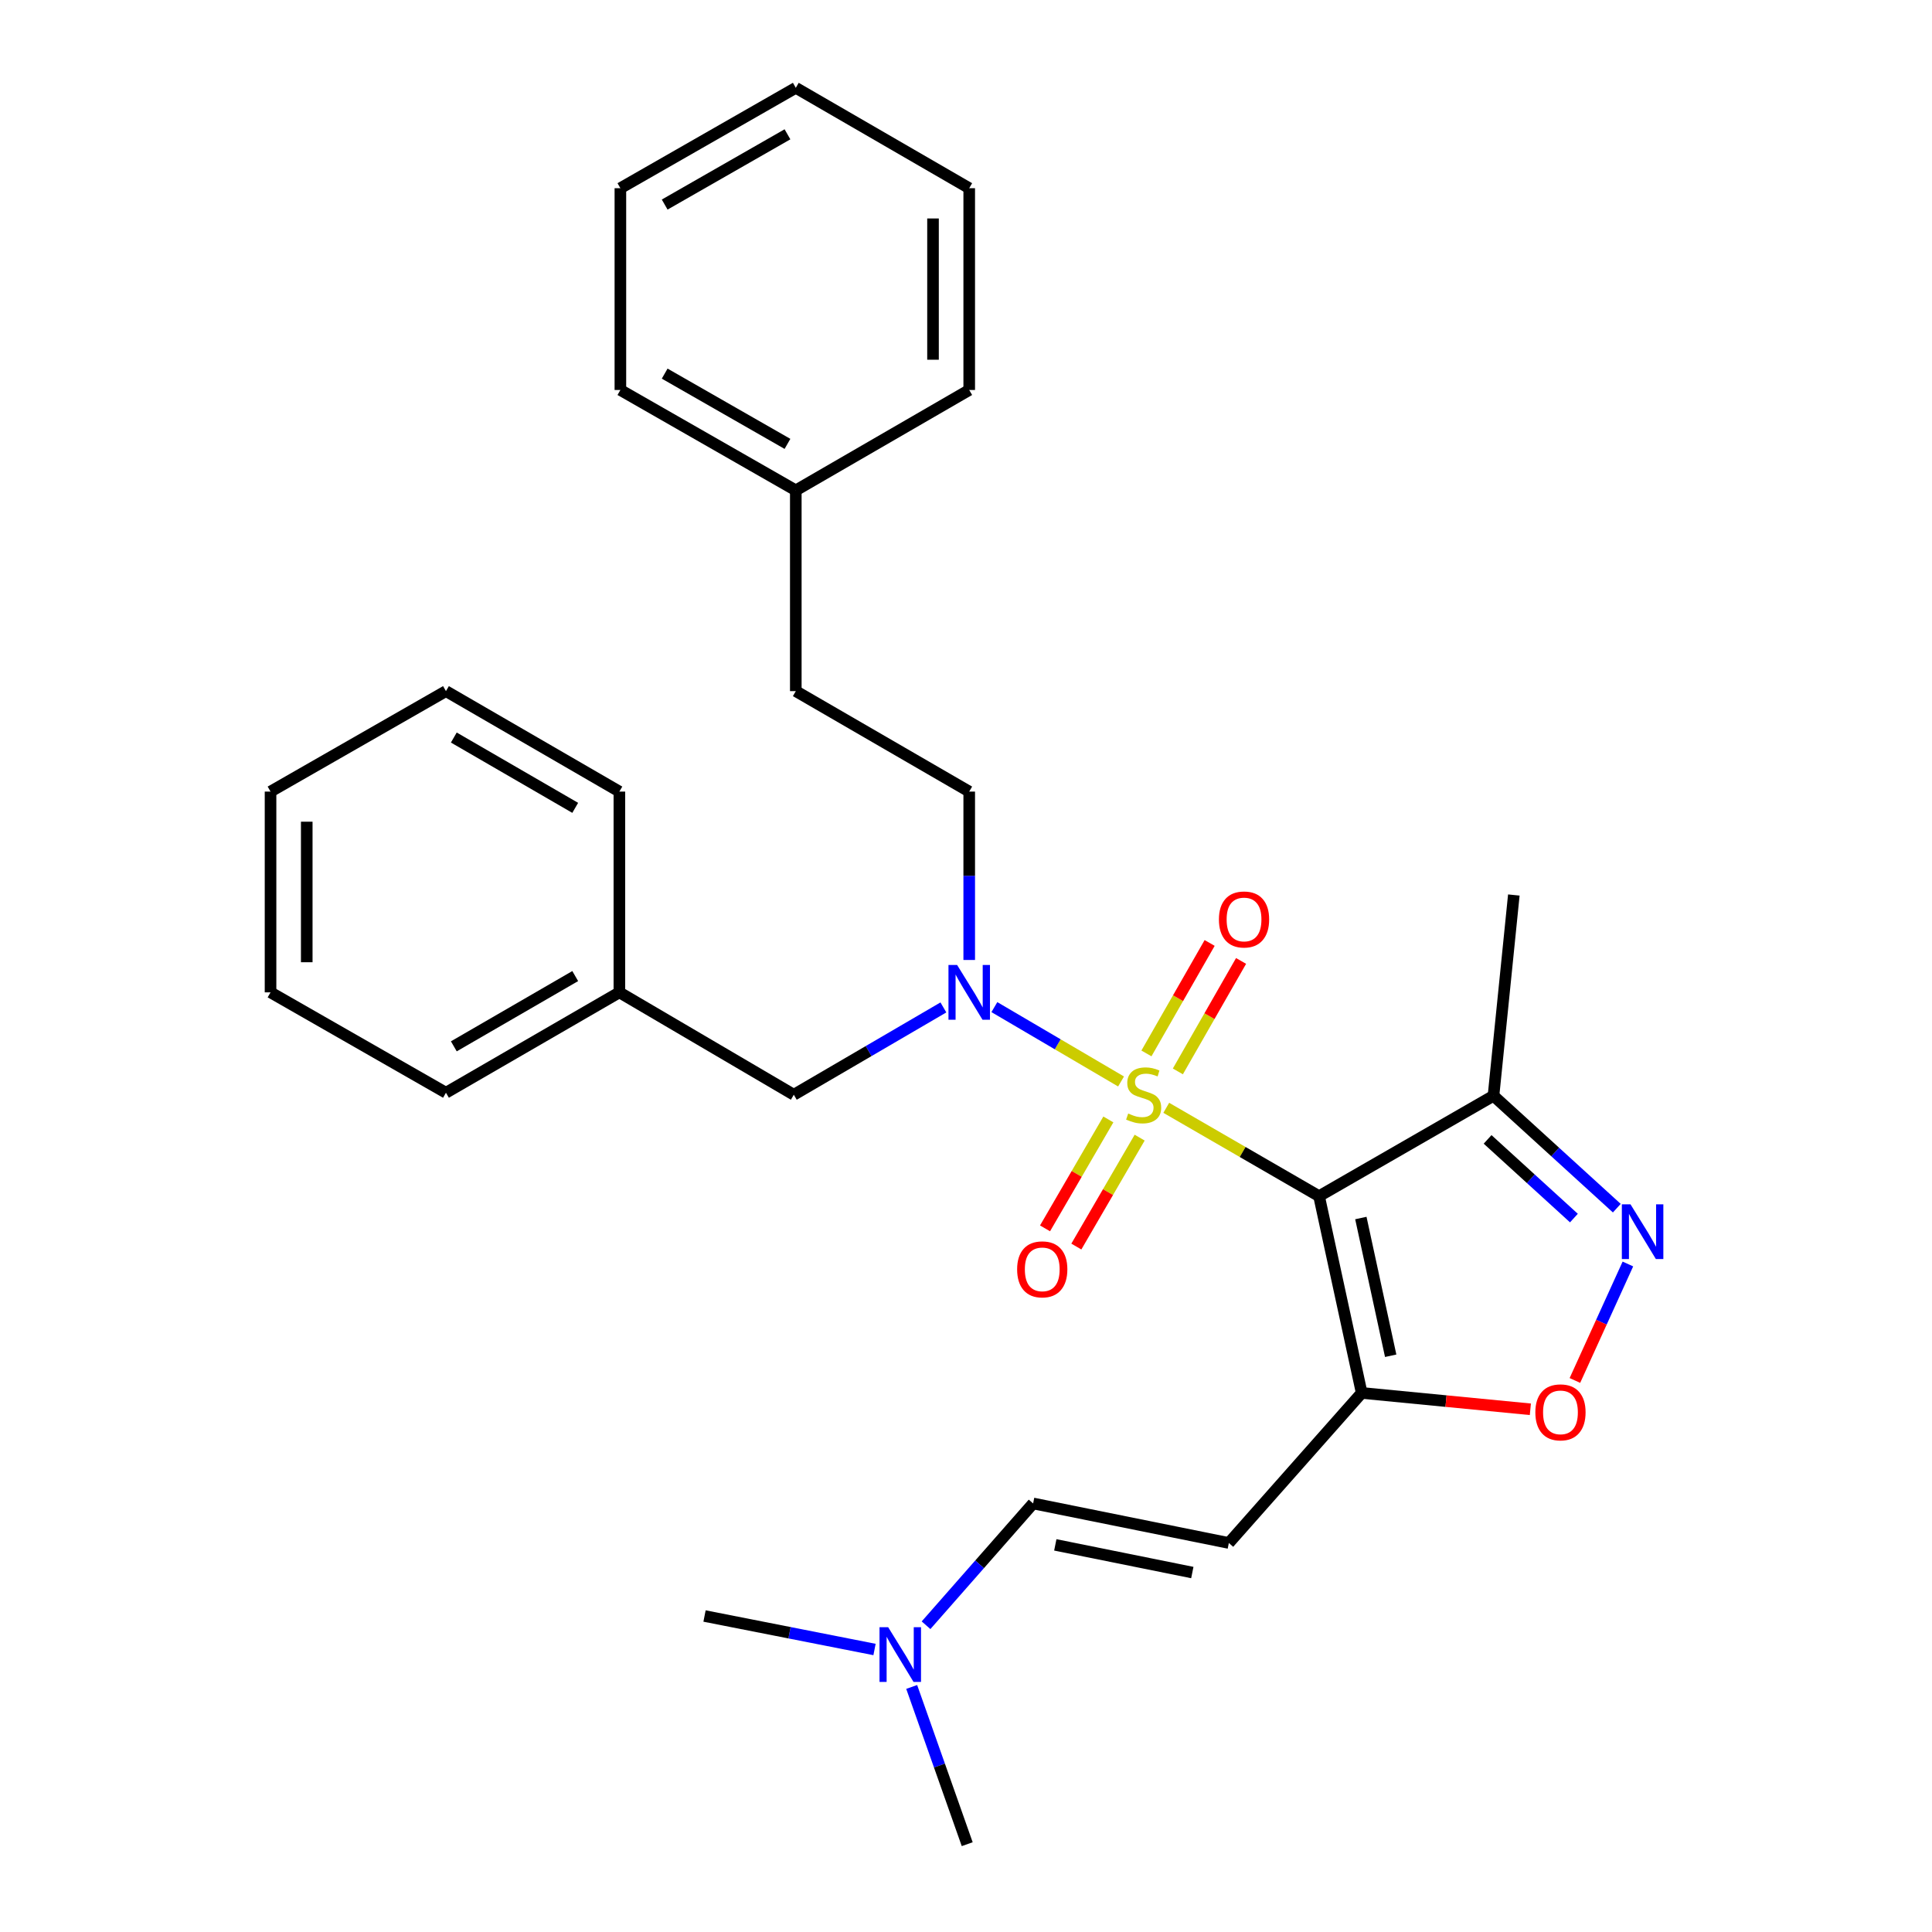 <?xml version='1.0' encoding='iso-8859-1'?>
<svg version='1.1' baseProfile='full'
              xmlns='http://www.w3.org/2000/svg'
                      xmlns:rdkit='http://www.rdkit.org/xml'
                      xmlns:xlink='http://www.w3.org/1999/xlink'
                  xml:space='preserve'
width='1000px' height='1000px' viewBox='0 0 1000 1000'>
<!-- END OF HEADER -->
<rect style='opacity:1.0;fill:#FFFFFF;stroke:none' width='1000' height='1000' x='0' y='0'> </rect>
<path class='bond-0' d='M 603.654,573.404 L 643.2,596.271' style='fill:none;fill-rule:evenodd;stroke:#CCCC00;stroke-width:6px;stroke-linecap:butt;stroke-linejoin:miter;stroke-opacity:1' />
<path class='bond-0' d='M 643.2,596.271 L 682.746,619.137' style='fill:none;fill-rule:evenodd;stroke:#000000;stroke-width:6px;stroke-linecap:butt;stroke-linejoin:miter;stroke-opacity:1' />
<path class='bond-3' d='M 580.255,559.772 L 547.47,540.527' style='fill:none;fill-rule:evenodd;stroke:#CCCC00;stroke-width:6px;stroke-linecap:butt;stroke-linejoin:miter;stroke-opacity:1' />
<path class='bond-3' d='M 547.47,540.527 L 514.686,521.282' style='fill:none;fill-rule:evenodd;stroke:#0000FF;stroke-width:6px;stroke-linecap:butt;stroke-linejoin:miter;stroke-opacity:1' />
<path class='bond-7' d='M 573.683,579.42 L 557.296,607.609' style='fill:none;fill-rule:evenodd;stroke:#CCCC00;stroke-width:6px;stroke-linecap:butt;stroke-linejoin:miter;stroke-opacity:1' />
<path class='bond-7' d='M 557.296,607.609 L 540.91,635.798' style='fill:none;fill-rule:evenodd;stroke:#FF0000;stroke-width:6px;stroke-linecap:butt;stroke-linejoin:miter;stroke-opacity:1' />
<path class='bond-7' d='M 589.886,588.839 L 573.5,617.028' style='fill:none;fill-rule:evenodd;stroke:#CCCC00;stroke-width:6px;stroke-linecap:butt;stroke-linejoin:miter;stroke-opacity:1' />
<path class='bond-7' d='M 573.5,617.028 L 557.113,645.217' style='fill:none;fill-rule:evenodd;stroke:#FF0000;stroke-width:6px;stroke-linecap:butt;stroke-linejoin:miter;stroke-opacity:1' />
<path class='bond-8' d='M 609.661,554.557 L 626.019,525.969' style='fill:none;fill-rule:evenodd;stroke:#CCCC00;stroke-width:6px;stroke-linecap:butt;stroke-linejoin:miter;stroke-opacity:1' />
<path class='bond-8' d='M 626.019,525.969 L 642.376,497.381' style='fill:none;fill-rule:evenodd;stroke:#FF0000;stroke-width:6px;stroke-linecap:butt;stroke-linejoin:miter;stroke-opacity:1' />
<path class='bond-8' d='M 593.394,545.249 L 609.751,516.661' style='fill:none;fill-rule:evenodd;stroke:#CCCC00;stroke-width:6px;stroke-linecap:butt;stroke-linejoin:miter;stroke-opacity:1' />
<path class='bond-8' d='M 609.751,516.661 L 626.109,488.073' style='fill:none;fill-rule:evenodd;stroke:#FF0000;stroke-width:6px;stroke-linecap:butt;stroke-linejoin:miter;stroke-opacity:1' />
<path class='bond-1' d='M 682.746,619.137 L 704.81,720.979' style='fill:none;fill-rule:evenodd;stroke:#000000;stroke-width:6px;stroke-linecap:butt;stroke-linejoin:miter;stroke-opacity:1' />
<path class='bond-1' d='M 704.373,630.445 L 719.817,701.734' style='fill:none;fill-rule:evenodd;stroke:#000000;stroke-width:6px;stroke-linecap:butt;stroke-linejoin:miter;stroke-opacity:1' />
<path class='bond-4' d='M 682.746,619.137 L 773.031,567.169' style='fill:none;fill-rule:evenodd;stroke:#000000;stroke-width:6px;stroke-linecap:butt;stroke-linejoin:miter;stroke-opacity:1' />
<path class='bond-5' d='M 704.81,720.979 L 748.459,725.211' style='fill:none;fill-rule:evenodd;stroke:#000000;stroke-width:6px;stroke-linecap:butt;stroke-linejoin:miter;stroke-opacity:1' />
<path class='bond-5' d='M 748.459,725.211 L 792.109,729.443' style='fill:none;fill-rule:evenodd;stroke:#FF0000;stroke-width:6px;stroke-linecap:butt;stroke-linejoin:miter;stroke-opacity:1' />
<path class='bond-6' d='M 704.81,720.979 L 636.048,798.643' style='fill:none;fill-rule:evenodd;stroke:#000000;stroke-width:6px;stroke-linecap:butt;stroke-linejoin:miter;stroke-opacity:1' />
<path class='bond-2' d='M 836.856,625.345 L 804.943,596.257' style='fill:none;fill-rule:evenodd;stroke:#0000FF;stroke-width:6px;stroke-linecap:butt;stroke-linejoin:miter;stroke-opacity:1' />
<path class='bond-2' d='M 804.943,596.257 L 773.031,567.169' style='fill:none;fill-rule:evenodd;stroke:#000000;stroke-width:6px;stroke-linecap:butt;stroke-linejoin:miter;stroke-opacity:1' />
<path class='bond-2' d='M 814.656,630.47 L 792.318,610.109' style='fill:none;fill-rule:evenodd;stroke:#0000FF;stroke-width:6px;stroke-linecap:butt;stroke-linejoin:miter;stroke-opacity:1' />
<path class='bond-2' d='M 792.318,610.109 L 769.979,589.747' style='fill:none;fill-rule:evenodd;stroke:#000000;stroke-width:6px;stroke-linecap:butt;stroke-linejoin:miter;stroke-opacity:1' />
<path class='bond-29' d='M 842.596,654.241 L 828.881,684.384' style='fill:none;fill-rule:evenodd;stroke:#0000FF;stroke-width:6px;stroke-linecap:butt;stroke-linejoin:miter;stroke-opacity:1' />
<path class='bond-29' d='M 828.881,684.384 L 815.167,714.526' style='fill:none;fill-rule:evenodd;stroke:#FF0000;stroke-width:6px;stroke-linecap:butt;stroke-linejoin:miter;stroke-opacity:1' />
<path class='bond-10' d='M 488.299,521.443 L 449.586,544.041' style='fill:none;fill-rule:evenodd;stroke:#0000FF;stroke-width:6px;stroke-linecap:butt;stroke-linejoin:miter;stroke-opacity:1' />
<path class='bond-10' d='M 449.586,544.041 L 410.873,566.638' style='fill:none;fill-rule:evenodd;stroke:#000000;stroke-width:6px;stroke-linecap:butt;stroke-linejoin:miter;stroke-opacity:1' />
<path class='bond-11' d='M 501.667,496.882 L 501.667,453.304' style='fill:none;fill-rule:evenodd;stroke:#0000FF;stroke-width:6px;stroke-linecap:butt;stroke-linejoin:miter;stroke-opacity:1' />
<path class='bond-11' d='M 501.667,453.304 L 501.667,409.726' style='fill:none;fill-rule:evenodd;stroke:#000000;stroke-width:6px;stroke-linecap:butt;stroke-linejoin:miter;stroke-opacity:1' />
<path class='bond-16' d='M 773.031,567.169 L 783.557,463.255' style='fill:none;fill-rule:evenodd;stroke:#000000;stroke-width:6px;stroke-linecap:butt;stroke-linejoin:miter;stroke-opacity:1' />
<path class='bond-9' d='M 636.048,798.643 L 534.737,778.183' style='fill:none;fill-rule:evenodd;stroke:#000000;stroke-width:6px;stroke-linecap:butt;stroke-linejoin:miter;stroke-opacity:1' />
<path class='bond-9' d='M 617.141,813.945 L 546.223,799.623' style='fill:none;fill-rule:evenodd;stroke:#000000;stroke-width:6px;stroke-linecap:butt;stroke-linejoin:miter;stroke-opacity:1' />
<path class='bond-12' d='M 534.737,778.183 L 507.027,809.702' style='fill:none;fill-rule:evenodd;stroke:#000000;stroke-width:6px;stroke-linecap:butt;stroke-linejoin:miter;stroke-opacity:1' />
<path class='bond-12' d='M 507.027,809.702 L 479.318,841.222' style='fill:none;fill-rule:evenodd;stroke:#0000FF;stroke-width:6px;stroke-linecap:butt;stroke-linejoin:miter;stroke-opacity:1' />
<path class='bond-14' d='M 410.873,566.638 L 320.589,513.64' style='fill:none;fill-rule:evenodd;stroke:#000000;stroke-width:6px;stroke-linecap:butt;stroke-linejoin:miter;stroke-opacity:1' />
<path class='bond-13' d='M 501.667,409.726 L 411.904,357.727' style='fill:none;fill-rule:evenodd;stroke:#000000;stroke-width:6px;stroke-linecap:butt;stroke-linejoin:miter;stroke-opacity:1' />
<path class='bond-17' d='M 452.653,853.775 L 408.658,845.107' style='fill:none;fill-rule:evenodd;stroke:#0000FF;stroke-width:6px;stroke-linecap:butt;stroke-linejoin:miter;stroke-opacity:1' />
<path class='bond-17' d='M 408.658,845.107 L 364.663,836.44' style='fill:none;fill-rule:evenodd;stroke:#000000;stroke-width:6px;stroke-linecap:butt;stroke-linejoin:miter;stroke-opacity:1' />
<path class='bond-18' d='M 471.892,873.162 L 486.259,913.854' style='fill:none;fill-rule:evenodd;stroke:#0000FF;stroke-width:6px;stroke-linecap:butt;stroke-linejoin:miter;stroke-opacity:1' />
<path class='bond-18' d='M 486.259,913.854 L 500.626,954.545' style='fill:none;fill-rule:evenodd;stroke:#000000;stroke-width:6px;stroke-linecap:butt;stroke-linejoin:miter;stroke-opacity:1' />
<path class='bond-15' d='M 411.904,357.727 L 411.904,253.813' style='fill:none;fill-rule:evenodd;stroke:#000000;stroke-width:6px;stroke-linecap:butt;stroke-linejoin:miter;stroke-opacity:1' />
<path class='bond-19' d='M 320.589,513.64 L 230.825,565.597' style='fill:none;fill-rule:evenodd;stroke:#000000;stroke-width:6px;stroke-linecap:butt;stroke-linejoin:miter;stroke-opacity:1' />
<path class='bond-19' d='M 297.735,505.213 L 234.901,541.583' style='fill:none;fill-rule:evenodd;stroke:#000000;stroke-width:6px;stroke-linecap:butt;stroke-linejoin:miter;stroke-opacity:1' />
<path class='bond-20' d='M 320.589,513.64 L 320.589,409.726' style='fill:none;fill-rule:evenodd;stroke:#000000;stroke-width:6px;stroke-linecap:butt;stroke-linejoin:miter;stroke-opacity:1' />
<path class='bond-21' d='M 411.904,253.813 L 321.109,201.856' style='fill:none;fill-rule:evenodd;stroke:#000000;stroke-width:6px;stroke-linecap:butt;stroke-linejoin:miter;stroke-opacity:1' />
<path class='bond-21' d='M 407.593,229.753 L 344.037,193.383' style='fill:none;fill-rule:evenodd;stroke:#000000;stroke-width:6px;stroke-linecap:butt;stroke-linejoin:miter;stroke-opacity:1' />
<path class='bond-22' d='M 411.904,253.813 L 501.667,201.856' style='fill:none;fill-rule:evenodd;stroke:#000000;stroke-width:6px;stroke-linecap:butt;stroke-linejoin:miter;stroke-opacity:1' />
<path class='bond-25' d='M 230.825,565.597 L 140.03,513.64' style='fill:none;fill-rule:evenodd;stroke:#000000;stroke-width:6px;stroke-linecap:butt;stroke-linejoin:miter;stroke-opacity:1' />
<path class='bond-26' d='M 320.589,409.726 L 230.825,357.727' style='fill:none;fill-rule:evenodd;stroke:#000000;stroke-width:6px;stroke-linecap:butt;stroke-linejoin:miter;stroke-opacity:1' />
<path class='bond-26' d='M 297.729,418.144 L 234.895,381.745' style='fill:none;fill-rule:evenodd;stroke:#000000;stroke-width:6px;stroke-linecap:butt;stroke-linejoin:miter;stroke-opacity:1' />
<path class='bond-24' d='M 321.109,201.856 L 321.109,97.412' style='fill:none;fill-rule:evenodd;stroke:#000000;stroke-width:6px;stroke-linecap:butt;stroke-linejoin:miter;stroke-opacity:1' />
<path class='bond-23' d='M 501.667,201.856 L 501.667,97.412' style='fill:none;fill-rule:evenodd;stroke:#000000;stroke-width:6px;stroke-linecap:butt;stroke-linejoin:miter;stroke-opacity:1' />
<path class='bond-23' d='M 482.925,186.19 L 482.925,113.078' style='fill:none;fill-rule:evenodd;stroke:#000000;stroke-width:6px;stroke-linecap:butt;stroke-linejoin:miter;stroke-opacity:1' />
<path class='bond-27' d='M 501.667,97.412 L 411.904,45.455' style='fill:none;fill-rule:evenodd;stroke:#000000;stroke-width:6px;stroke-linecap:butt;stroke-linejoin:miter;stroke-opacity:1' />
<path class='bond-31' d='M 321.109,97.412 L 411.904,45.455' style='fill:none;fill-rule:evenodd;stroke:#000000;stroke-width:6px;stroke-linecap:butt;stroke-linejoin:miter;stroke-opacity:1' />
<path class='bond-31' d='M 344.037,105.885 L 407.593,69.515' style='fill:none;fill-rule:evenodd;stroke:#000000;stroke-width:6px;stroke-linecap:butt;stroke-linejoin:miter;stroke-opacity:1' />
<path class='bond-30' d='M 140.03,513.64 L 140.03,409.726' style='fill:none;fill-rule:evenodd;stroke:#000000;stroke-width:6px;stroke-linecap:butt;stroke-linejoin:miter;stroke-opacity:1' />
<path class='bond-30' d='M 158.772,498.053 L 158.772,425.313' style='fill:none;fill-rule:evenodd;stroke:#000000;stroke-width:6px;stroke-linecap:butt;stroke-linejoin:miter;stroke-opacity:1' />
<path class='bond-28' d='M 230.825,357.727 L 140.03,409.726' style='fill:none;fill-rule:evenodd;stroke:#000000;stroke-width:6px;stroke-linecap:butt;stroke-linejoin:miter;stroke-opacity:1' />
<path  class='atom-0' d='M 583.952 576.358
Q 584.272 576.478, 585.592 577.038
Q 586.912 577.598, 588.352 577.958
Q 589.832 578.278, 591.272 578.278
Q 593.952 578.278, 595.512 576.998
Q 597.072 575.678, 597.072 573.398
Q 597.072 571.838, 596.272 570.878
Q 595.512 569.918, 594.312 569.398
Q 593.112 568.878, 591.112 568.278
Q 588.592 567.518, 587.072 566.798
Q 585.592 566.078, 584.512 564.558
Q 583.472 563.038, 583.472 560.478
Q 583.472 556.918, 585.872 554.718
Q 588.312 552.518, 593.112 552.518
Q 596.392 552.518, 600.112 554.078
L 599.192 557.158
Q 595.792 555.758, 593.232 555.758
Q 590.472 555.758, 588.952 556.918
Q 587.432 558.038, 587.472 559.998
Q 587.472 561.518, 588.232 562.438
Q 589.032 563.358, 590.152 563.878
Q 591.312 564.398, 593.232 564.998
Q 595.792 565.798, 597.312 566.598
Q 598.832 567.398, 599.912 569.038
Q 601.032 570.638, 601.032 573.398
Q 601.032 577.318, 598.392 579.438
Q 595.792 581.518, 591.432 581.518
Q 588.912 581.518, 586.992 580.958
Q 585.112 580.438, 582.872 579.518
L 583.952 576.358
' fill='#CCCC00'/>
<path  class='atom-3' d='M 843.946 623.354
L 853.226 638.354
Q 854.146 639.834, 855.626 642.514
Q 857.106 645.194, 857.186 645.354
L 857.186 623.354
L 860.946 623.354
L 860.946 651.674
L 857.066 651.674
L 847.106 635.274
Q 845.946 633.354, 844.706 631.154
Q 843.506 628.954, 843.146 628.274
L 843.146 651.674
L 839.466 651.674
L 839.466 623.354
L 843.946 623.354
' fill='#0000FF'/>
<path  class='atom-4' d='M 495.407 499.48
L 504.687 514.48
Q 505.607 515.96, 507.087 518.64
Q 508.567 521.32, 508.647 521.48
L 508.647 499.48
L 512.407 499.48
L 512.407 527.8
L 508.527 527.8
L 498.567 511.4
Q 497.407 509.48, 496.167 507.28
Q 494.967 505.08, 494.607 504.4
L 494.607 527.8
L 490.927 527.8
L 490.927 499.48
L 495.407 499.48
' fill='#0000FF'/>
<path  class='atom-6' d='M 794.693 731.033
Q 794.693 724.233, 798.053 720.433
Q 801.413 716.633, 807.693 716.633
Q 813.973 716.633, 817.333 720.433
Q 820.693 724.233, 820.693 731.033
Q 820.693 737.913, 817.293 741.833
Q 813.893 745.713, 807.693 745.713
Q 801.453 745.713, 798.053 741.833
Q 794.693 737.953, 794.693 731.033
M 807.693 742.513
Q 812.013 742.513, 814.333 739.633
Q 816.693 736.713, 816.693 731.033
Q 816.693 725.473, 814.333 722.673
Q 812.013 719.833, 807.693 719.833
Q 803.373 719.833, 801.013 722.633
Q 798.693 725.433, 798.693 731.033
Q 798.693 736.753, 801.013 739.633
Q 803.373 742.513, 807.693 742.513
' fill='#FF0000'/>
<path  class='atom-8' d='M 526.464 657.013
Q 526.464 650.213, 529.824 646.413
Q 533.184 642.613, 539.464 642.613
Q 545.744 642.613, 549.104 646.413
Q 552.464 650.213, 552.464 657.013
Q 552.464 663.893, 549.064 667.813
Q 545.664 671.693, 539.464 671.693
Q 533.224 671.693, 529.824 667.813
Q 526.464 663.933, 526.464 657.013
M 539.464 668.493
Q 543.784 668.493, 546.104 665.613
Q 548.464 662.693, 548.464 657.013
Q 548.464 651.453, 546.104 648.653
Q 543.784 645.813, 539.464 645.813
Q 535.144 645.813, 532.784 648.613
Q 530.464 651.413, 530.464 657.013
Q 530.464 662.733, 532.784 665.613
Q 535.144 668.493, 539.464 668.493
' fill='#FF0000'/>
<path  class='atom-9' d='M 630.909 475.913
Q 630.909 469.113, 634.269 465.313
Q 637.629 461.513, 643.909 461.513
Q 650.189 461.513, 653.549 465.313
Q 656.909 469.113, 656.909 475.913
Q 656.909 482.793, 653.509 486.713
Q 650.109 490.593, 643.909 490.593
Q 637.669 490.593, 634.269 486.713
Q 630.909 482.833, 630.909 475.913
M 643.909 487.393
Q 648.229 487.393, 650.549 484.513
Q 652.909 481.593, 652.909 475.913
Q 652.909 470.353, 650.549 467.553
Q 648.229 464.713, 643.909 464.713
Q 639.589 464.713, 637.229 467.513
Q 634.909 470.313, 634.909 475.913
Q 634.909 481.633, 637.229 484.513
Q 639.589 487.393, 643.909 487.393
' fill='#FF0000'/>
<path  class='atom-13' d='M 459.714 842.24
L 468.994 857.24
Q 469.914 858.72, 471.394 861.4
Q 472.874 864.08, 472.954 864.24
L 472.954 842.24
L 476.714 842.24
L 476.714 870.56
L 472.834 870.56
L 462.874 854.16
Q 461.714 852.24, 460.474 850.04
Q 459.274 847.84, 458.914 847.16
L 458.914 870.56
L 455.234 870.56
L 455.234 842.24
L 459.714 842.24
' fill='#0000FF'/>
</svg>
